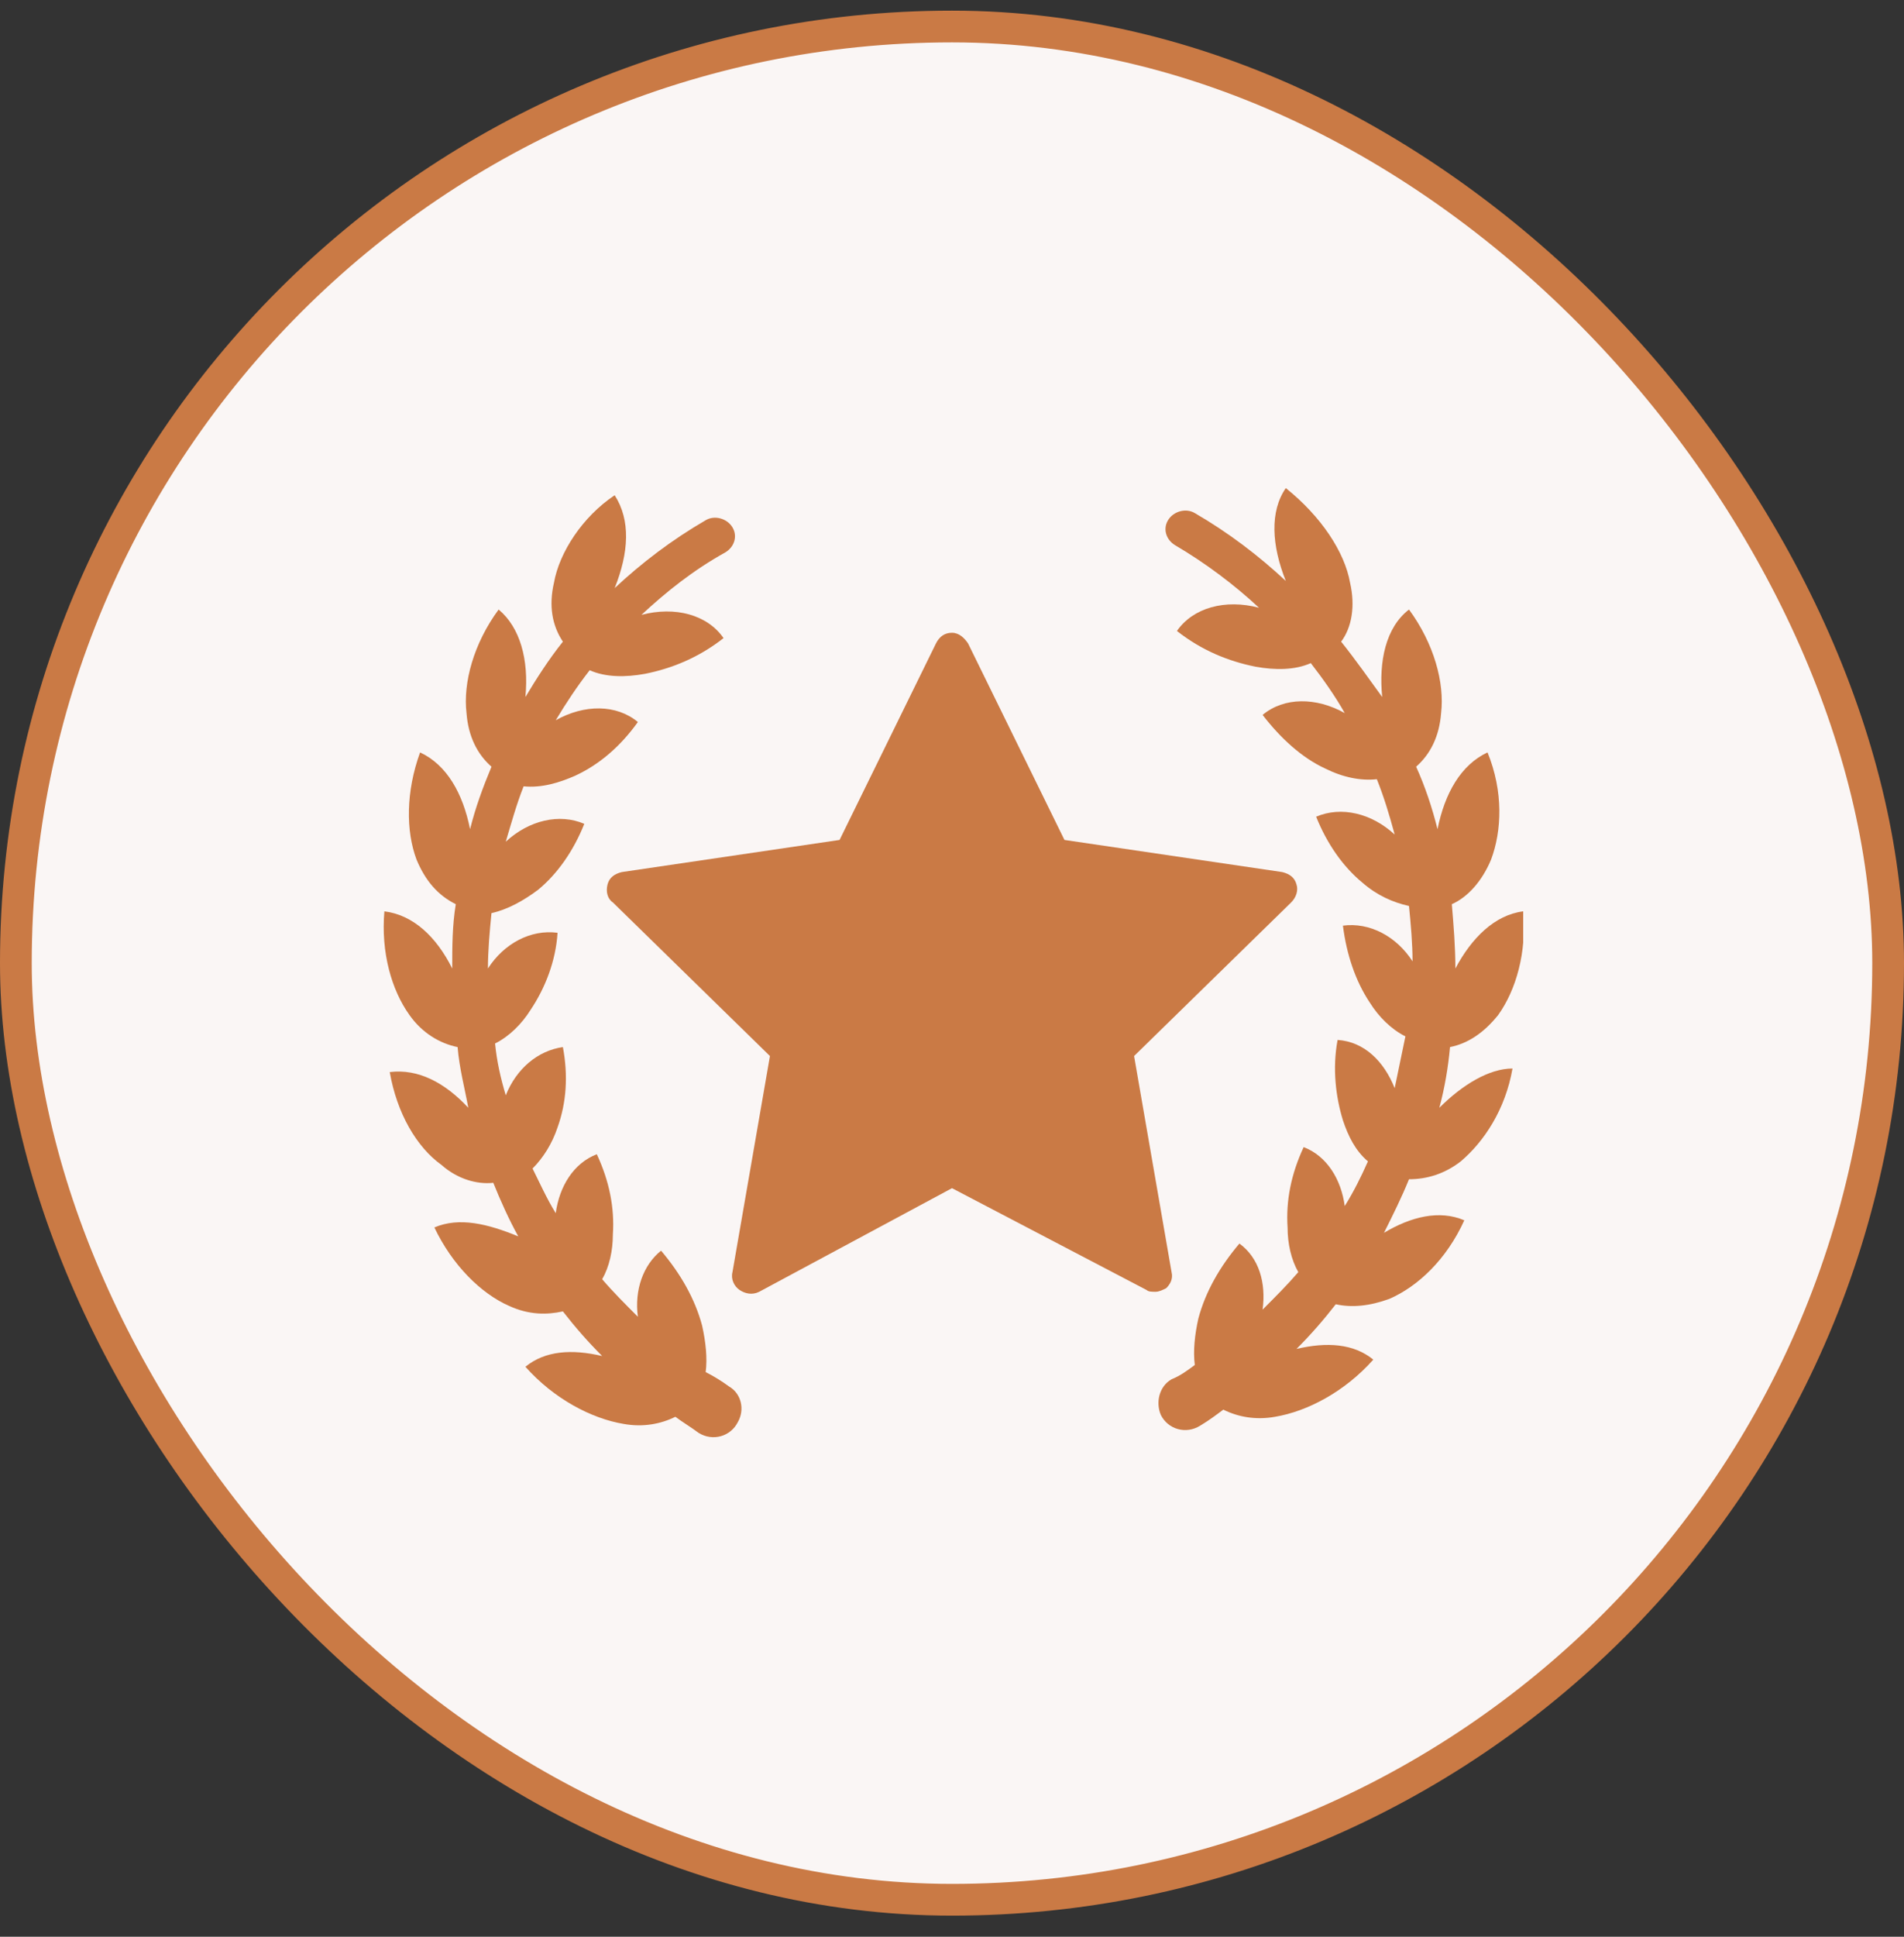 <svg width="60" height="61" viewBox="0 0 60 61" fill="none" xmlns="http://www.w3.org/2000/svg">
<rect x="0" y="0" width="60" height="61" fill="#333333" stroke="none"/>
<rect x="0.5" y="0.835" width="59" height="59" rx="29.5" fill="#FAF6F5"/>
<rect x="0.5" y="0.835" width="59" height="59" rx="29.5" stroke="#CA7A45"/>
<g clip-path="url(#clip0_21988_35967)">
<path d="M22.97 43.666C22.745 43.498 22.463 43.329 22.238 43.216C22.295 42.766 22.238 42.26 22.126 41.754C21.901 40.91 21.451 40.123 20.832 39.391C20.27 39.841 19.988 40.629 20.101 41.473C19.707 41.079 19.313 40.685 18.976 40.291C19.201 39.898 19.313 39.391 19.313 38.885C19.37 38.041 19.201 37.198 18.807 36.354C18.076 36.635 17.626 37.366 17.513 38.21C17.232 37.76 17.007 37.254 16.782 36.804C17.12 36.466 17.401 36.016 17.57 35.51C17.851 34.723 17.907 33.879 17.738 32.979C16.951 33.091 16.276 33.654 15.938 34.498C15.77 33.935 15.657 33.429 15.601 32.866C16.051 32.641 16.445 32.248 16.726 31.798C17.176 31.123 17.513 30.279 17.57 29.379C16.726 29.266 15.882 29.716 15.376 30.504C15.376 29.941 15.432 29.323 15.488 28.76C15.995 28.648 16.501 28.366 16.951 28.029C17.57 27.523 18.076 26.791 18.413 25.948C17.626 25.61 16.67 25.835 15.938 26.51C16.107 25.948 16.276 25.329 16.501 24.766C17.063 24.823 17.626 24.654 18.132 24.429C18.863 24.091 19.538 23.529 20.101 22.741C19.426 22.179 18.413 22.179 17.513 22.685C17.851 22.123 18.188 21.616 18.582 21.11C19.088 21.335 19.707 21.335 20.326 21.223C21.17 21.054 22.013 20.716 22.801 20.098C22.295 19.366 21.282 19.085 20.213 19.366C21.001 18.635 21.845 17.96 22.857 17.398C23.138 17.229 23.251 16.891 23.082 16.61C22.913 16.329 22.52 16.216 22.238 16.385C21.17 17.004 20.213 17.735 19.37 18.523C19.82 17.398 19.876 16.385 19.37 15.598C18.357 16.273 17.626 17.398 17.457 18.354C17.288 19.085 17.401 19.704 17.738 20.21C17.288 20.773 16.895 21.391 16.557 21.954C16.67 20.773 16.388 19.76 15.713 19.198C14.926 20.266 14.588 21.504 14.701 22.46C14.757 23.191 15.038 23.754 15.488 24.148C15.207 24.823 14.982 25.441 14.813 26.116C14.588 24.991 14.082 24.091 13.238 23.698C12.788 24.935 12.788 26.173 13.126 27.073C13.407 27.748 13.801 28.198 14.363 28.479C14.251 29.154 14.251 29.829 14.251 30.504C13.745 29.491 13.013 28.816 12.113 28.704C12.001 29.998 12.338 31.179 12.901 31.966C13.295 32.529 13.857 32.866 14.42 32.979C14.476 33.654 14.645 34.273 14.757 34.891C14.026 34.104 13.182 33.654 12.282 33.766C12.507 35.06 13.126 36.129 13.913 36.691C14.42 37.141 15.038 37.31 15.545 37.254C15.77 37.816 16.051 38.435 16.332 38.941C15.376 38.548 14.476 38.323 13.688 38.66C14.251 39.841 15.151 40.741 16.051 41.135C16.67 41.416 17.232 41.416 17.738 41.304C18.132 41.81 18.526 42.26 18.976 42.71C18.02 42.485 17.176 42.541 16.557 43.048C17.457 44.06 18.638 44.679 19.651 44.848C20.27 44.96 20.832 44.848 21.282 44.623C21.507 44.791 21.788 44.96 22.013 45.129C22.463 45.41 23.026 45.241 23.251 44.791C23.476 44.398 23.363 43.891 22.97 43.666Z" fill="#CA7A45"/>
<path d="M45.357 34.892C45.526 34.273 45.638 33.598 45.694 32.979C46.257 32.867 46.763 32.529 47.213 31.967C47.776 31.179 48.113 29.998 48.001 28.704C47.1 28.817 46.369 29.548 45.863 30.504C45.863 29.829 45.807 29.154 45.751 28.479C46.257 28.254 46.707 27.748 46.988 27.073C47.325 26.173 47.382 24.936 46.876 23.698C46.032 24.092 45.526 24.992 45.3 26.117C45.132 25.442 44.907 24.767 44.626 24.148C45.075 23.754 45.357 23.192 45.413 22.46C45.526 21.504 45.188 20.267 44.401 19.198C43.669 19.761 43.444 20.829 43.557 21.954C43.107 21.335 42.713 20.773 42.263 20.21C42.6 19.761 42.713 19.085 42.544 18.354C42.376 17.398 41.644 16.273 40.519 15.373C40.013 16.104 40.069 17.173 40.519 18.298C39.675 17.511 38.719 16.779 37.651 16.16C37.369 15.992 36.975 16.104 36.807 16.386C36.638 16.667 36.751 17.004 37.032 17.173C37.988 17.735 38.888 18.41 39.675 19.142C38.607 18.86 37.594 19.142 37.088 19.873C37.876 20.492 38.719 20.829 39.563 20.998C40.182 21.11 40.8 21.11 41.307 20.886C41.7 21.392 42.094 21.954 42.376 22.46C41.475 21.954 40.463 21.954 39.788 22.517C40.35 23.248 41.026 23.867 41.757 24.204C42.319 24.485 42.882 24.598 43.388 24.542C43.613 25.104 43.782 25.667 43.95 26.285C43.219 25.61 42.263 25.386 41.475 25.723C41.813 26.567 42.319 27.298 42.938 27.804C43.388 28.198 43.894 28.423 44.401 28.535C44.457 29.098 44.513 29.717 44.513 30.279C44.007 29.492 43.163 29.042 42.319 29.154C42.432 30.054 42.713 30.898 43.163 31.573C43.444 32.023 43.838 32.417 44.288 32.642C44.175 33.204 44.063 33.711 43.95 34.273C43.613 33.429 42.994 32.81 42.151 32.754C41.982 33.654 42.094 34.554 42.319 35.285C42.488 35.792 42.713 36.242 43.107 36.579C42.882 37.086 42.657 37.535 42.376 37.986C42.263 37.142 41.813 36.41 41.082 36.129C40.688 36.973 40.519 37.817 40.575 38.66C40.575 39.167 40.688 39.673 40.913 40.067C40.575 40.461 40.182 40.854 39.788 41.248C39.901 40.404 39.675 39.617 39.057 39.167C38.438 39.898 37.988 40.685 37.763 41.529C37.651 42.035 37.594 42.542 37.651 42.992C37.425 43.16 37.2 43.329 36.919 43.442C36.526 43.667 36.413 44.173 36.582 44.567C36.807 45.017 37.369 45.185 37.819 44.904C38.1 44.736 38.325 44.567 38.55 44.398C39.001 44.623 39.563 44.736 40.182 44.623C41.194 44.454 42.376 43.836 43.276 42.823C42.657 42.317 41.813 42.261 40.857 42.486C41.307 42.035 41.7 41.586 42.094 41.079C42.6 41.192 43.163 41.136 43.782 40.91C44.682 40.517 45.582 39.673 46.144 38.435C45.357 38.098 44.457 38.323 43.613 38.829C43.894 38.267 44.175 37.704 44.401 37.142C44.963 37.142 45.526 36.973 46.032 36.579C46.763 35.961 47.438 34.948 47.663 33.654C46.932 33.654 46.088 34.16 45.357 34.892Z" fill="#CA7A45"/>
<path d="M36.919 40.067L35.738 33.261L40.688 28.423C40.857 28.255 40.913 28.03 40.857 27.861C40.8 27.636 40.632 27.523 40.407 27.467L33.544 26.455L30.507 20.267C30.394 20.098 30.225 19.93 30 19.93C29.775 19.93 29.607 20.042 29.494 20.267L26.457 26.455L19.594 27.467C19.369 27.523 19.2 27.636 19.144 27.861C19.088 28.086 19.144 28.311 19.313 28.423L24.263 33.261L23.082 40.067C23.025 40.292 23.138 40.517 23.307 40.63C23.475 40.742 23.7 40.798 23.925 40.686L30 37.423L36.132 40.63C36.188 40.686 36.3 40.686 36.413 40.686C36.525 40.686 36.638 40.63 36.75 40.573C36.863 40.461 36.975 40.292 36.919 40.067Z" fill="#CA7A45"/>
</g>
<defs>
<clipPath id="clip0_21988_35967">
<rect width="36" height="36" fill="white" transform="translate(12 12.335)"/>
</clipPath>
</defs>
</svg>

